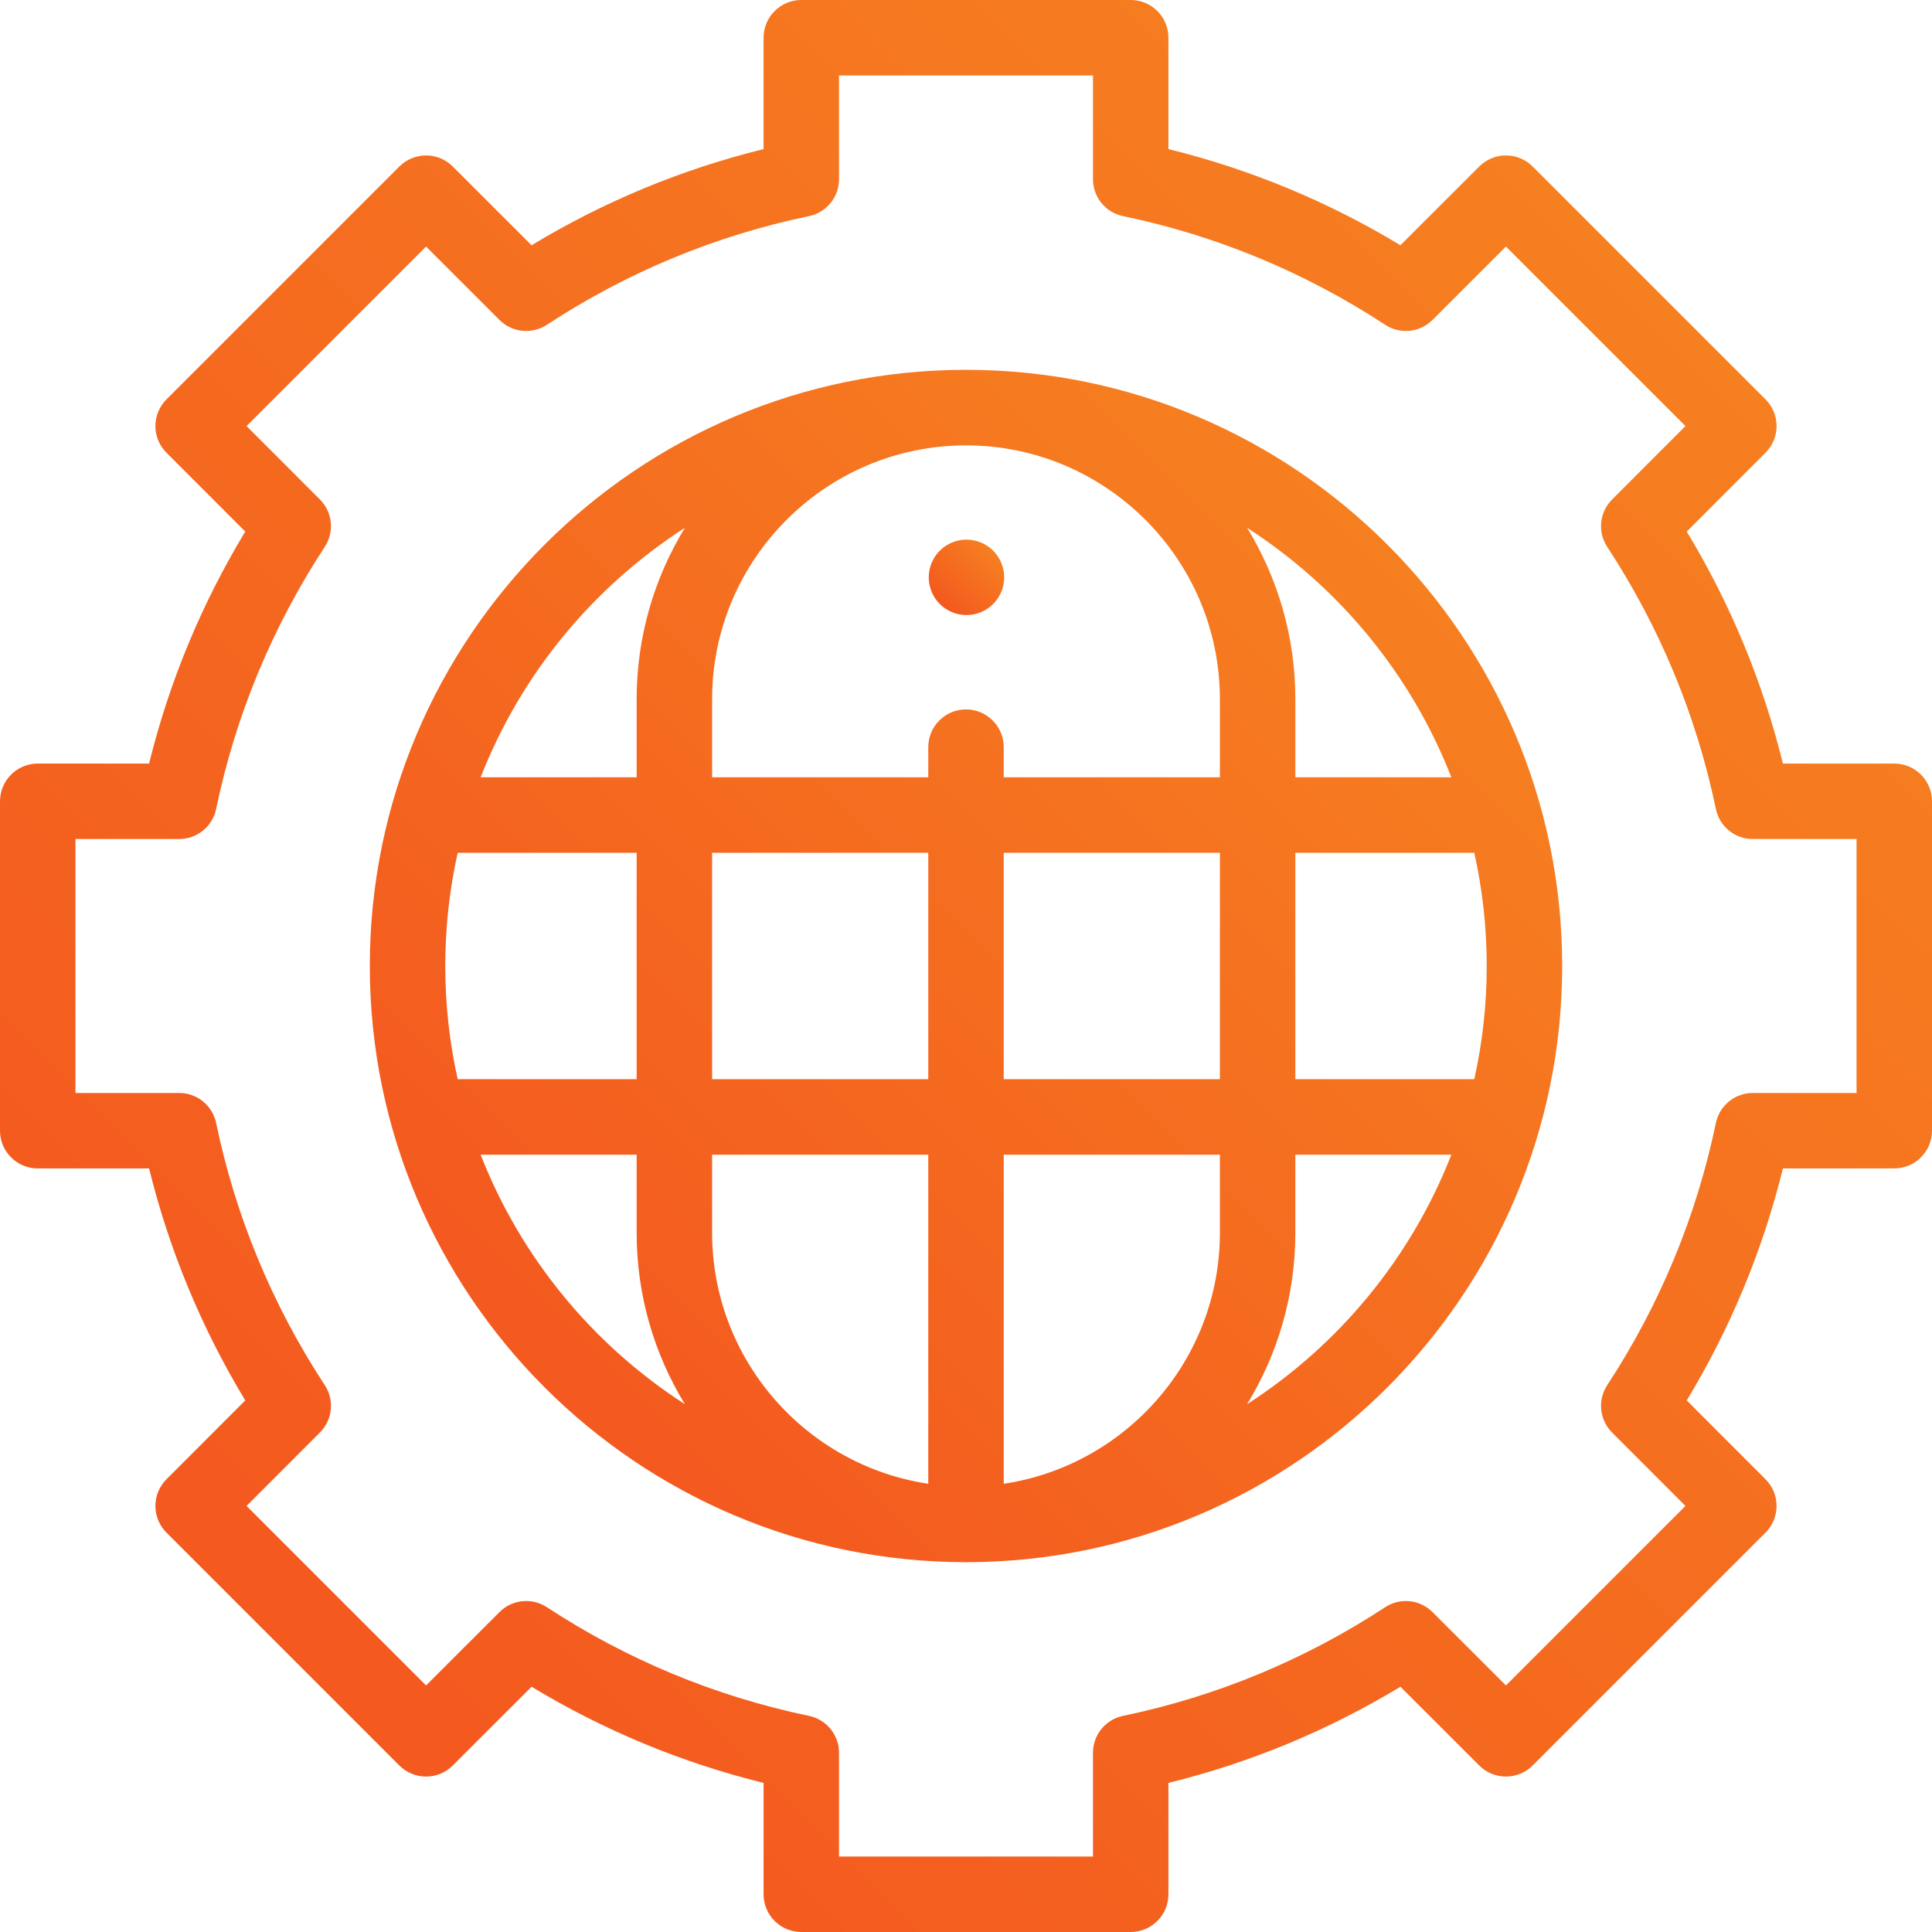 <svg width="36" height="36" viewBox="0 0 36 36" fill="none" xmlns="http://www.w3.org/2000/svg">
<g clip-path="url(#clip0_338_4902)">
<path d="M18 6.891C11.874 6.891 6.891 11.874 6.891 18C6.891 24.126 11.874 29.109 18 29.109C24.126 29.109 29.109 24.126 29.109 18C29.109 11.874 24.126 6.891 18 6.891ZM27.044 14.484H24.137V13.03C24.137 11.861 23.808 10.767 23.238 9.835C24.95 10.938 26.294 12.563 27.044 14.484ZM13.269 21.516H17.297V27.648C15.021 27.307 13.269 25.339 13.269 22.97V21.516ZM8.297 18C8.297 17.276 8.377 16.57 8.528 15.891H11.863V20.109H8.528C8.377 19.43 8.297 18.724 8.297 18ZM13.269 15.891H17.297V20.109H13.269V15.891ZM18 8.299C20.608 8.299 22.731 10.422 22.731 13.03V14.484H18.703V13.922C18.703 13.534 18.388 13.219 18 13.219C17.612 13.219 17.297 13.534 17.297 13.922V14.484H13.269V13.03C13.269 10.422 15.392 8.299 18 8.299ZM18.703 27.648V21.516H22.731V22.97C22.731 25.339 20.979 27.307 18.703 27.648ZM18.703 20.109V15.891H22.731V20.109H18.703ZM24.137 15.891H27.471C27.623 16.57 27.703 17.276 27.703 18C27.703 18.724 27.623 19.43 27.471 20.109H24.137V15.891ZM12.762 9.835C12.192 10.767 11.863 11.861 11.863 13.03V14.484H8.956C9.706 12.563 11.05 10.938 12.762 9.835ZM8.956 21.516H11.863V22.97C11.863 24.139 12.192 25.233 12.762 26.165C11.05 25.062 9.706 23.437 8.956 21.516ZM23.238 26.165C23.808 25.233 24.137 24.139 24.137 22.97V21.516H27.044C26.294 23.437 24.95 25.062 23.238 26.165Z" fill="url(#paint0_linear_338_4902)"/>
<path d="M35.297 14.228H33.222C32.846 12.703 32.245 11.253 31.43 9.905L32.898 8.436C33.03 8.305 33.104 8.126 33.104 7.939C33.104 7.753 33.03 7.574 32.898 7.442L28.558 3.102C28.283 2.828 27.838 2.828 27.564 3.102L26.095 4.57C24.747 3.755 23.297 3.154 21.772 2.778V0.703C21.772 0.315 21.457 0 21.069 0H14.931C14.543 0 14.228 0.315 14.228 0.703V2.778C12.703 3.154 11.253 3.755 9.905 4.57L8.436 3.102C8.162 2.828 7.717 2.828 7.442 3.102L3.102 7.442C2.827 7.717 2.827 8.162 3.102 8.436L4.57 9.905C3.755 11.253 3.154 12.703 2.778 14.228H0.703C0.315 14.228 0 14.543 0 14.931V21.069C0 21.457 0.315 21.772 0.703 21.772H2.778C3.154 23.297 3.755 24.747 4.57 26.095L3.102 27.564C2.827 27.838 2.827 28.283 3.102 28.558L7.442 32.898C7.574 33.03 7.753 33.104 7.939 33.104C8.126 33.104 8.304 33.03 8.436 32.898L9.905 31.43C11.253 32.245 12.703 32.846 14.228 33.222V35.297C14.228 35.685 14.543 36 14.931 36H21.069C21.457 36 21.772 35.685 21.772 35.297V33.222C23.297 32.846 24.747 32.245 26.095 31.43L27.564 32.898C27.838 33.172 28.283 33.172 28.558 32.898L32.898 28.558C33.172 28.283 33.172 27.838 32.898 27.564L31.43 26.095C32.245 24.747 32.846 23.297 33.222 21.772H35.297C35.685 21.772 36 21.457 36 21.069V14.931C36 14.543 35.685 14.228 35.297 14.228ZM34.594 20.366H32.661C32.328 20.366 32.041 20.599 31.973 20.925C31.61 22.67 30.928 24.314 29.948 25.811C29.765 26.089 29.803 26.457 30.039 26.693L31.406 28.061L28.061 31.406L26.693 30.039C26.457 29.803 26.089 29.765 25.811 29.948C24.314 30.928 22.67 31.61 20.925 31.973C20.599 32.041 20.366 32.328 20.366 32.661V34.594H15.634V32.661C15.634 32.328 15.401 32.041 15.075 31.973C13.33 31.61 11.686 30.928 10.19 29.948C9.911 29.765 9.542 29.803 9.307 30.039L7.939 31.406L4.594 28.061L5.961 26.693C6.197 26.457 6.235 26.089 6.052 25.811C5.072 24.314 4.39 22.67 4.027 20.925C3.959 20.599 3.672 20.366 3.339 20.366H1.406V15.634H3.339C3.672 15.634 3.959 15.4 4.027 15.075C4.39 13.33 5.072 11.686 6.052 10.189C6.235 9.911 6.197 9.542 5.961 9.307L4.594 7.939L7.939 4.594L9.307 5.961C9.543 6.197 9.911 6.235 10.19 6.052C11.686 5.072 13.33 4.39 15.075 4.027C15.401 3.959 15.634 3.672 15.634 3.339V1.406H20.366V3.339C20.366 3.672 20.599 3.959 20.925 4.027C22.67 4.39 24.314 5.072 25.811 6.052C26.089 6.235 26.458 6.197 26.693 5.961L28.061 4.594L31.406 7.939L30.039 9.307C29.803 9.543 29.765 9.911 29.948 10.19C30.928 11.686 31.61 13.33 31.973 15.075C32.041 15.401 32.328 15.634 32.661 15.634H34.594V20.366Z" fill="url(#paint1_linear_338_4902)"/>
<path d="M18.009 11.461C18.194 11.461 18.375 11.386 18.506 11.255C18.637 11.124 18.712 10.943 18.712 10.758C18.712 10.573 18.637 10.392 18.506 10.261C18.375 10.13 18.194 10.055 18.009 10.055C17.824 10.055 17.642 10.13 17.511 10.261C17.38 10.392 17.306 10.573 17.306 10.758C17.306 10.943 17.38 11.124 17.511 11.255C17.642 11.386 17.824 11.461 18.009 11.461Z" fill="url(#paint2_linear_338_4902)"/>
</g>
<defs>
<linearGradient id="paint0_linear_338_4902" x1="7.46" y1="28.54" x2="29.109" y2="6.891" gradientUnits="userSpaceOnUse">
<stop stop-color="#F3521F"/>
<stop offset="1" stop-color="#F78720"/>
</linearGradient>
<linearGradient id="paint1_linear_338_4902" x1="0.923" y1="35.077" x2="36" y2="-4.24683e-07" gradientUnits="userSpaceOnUse">
<stop stop-color="#F3521F"/>
<stop offset="1" stop-color="#F78720"/>
</linearGradient>
<linearGradient id="paint2_linear_338_4902" x1="17.342" y1="11.425" x2="18.712" y2="10.055" gradientUnits="userSpaceOnUse">
<stop stop-color="#F3521F"/>
<stop offset="1" stop-color="#F78720"/>
</linearGradient>
<clipPath id="clip0_338_4902">
<rect width="36" height="36" fill="white"/>
</clipPath>
</defs>
</svg>
